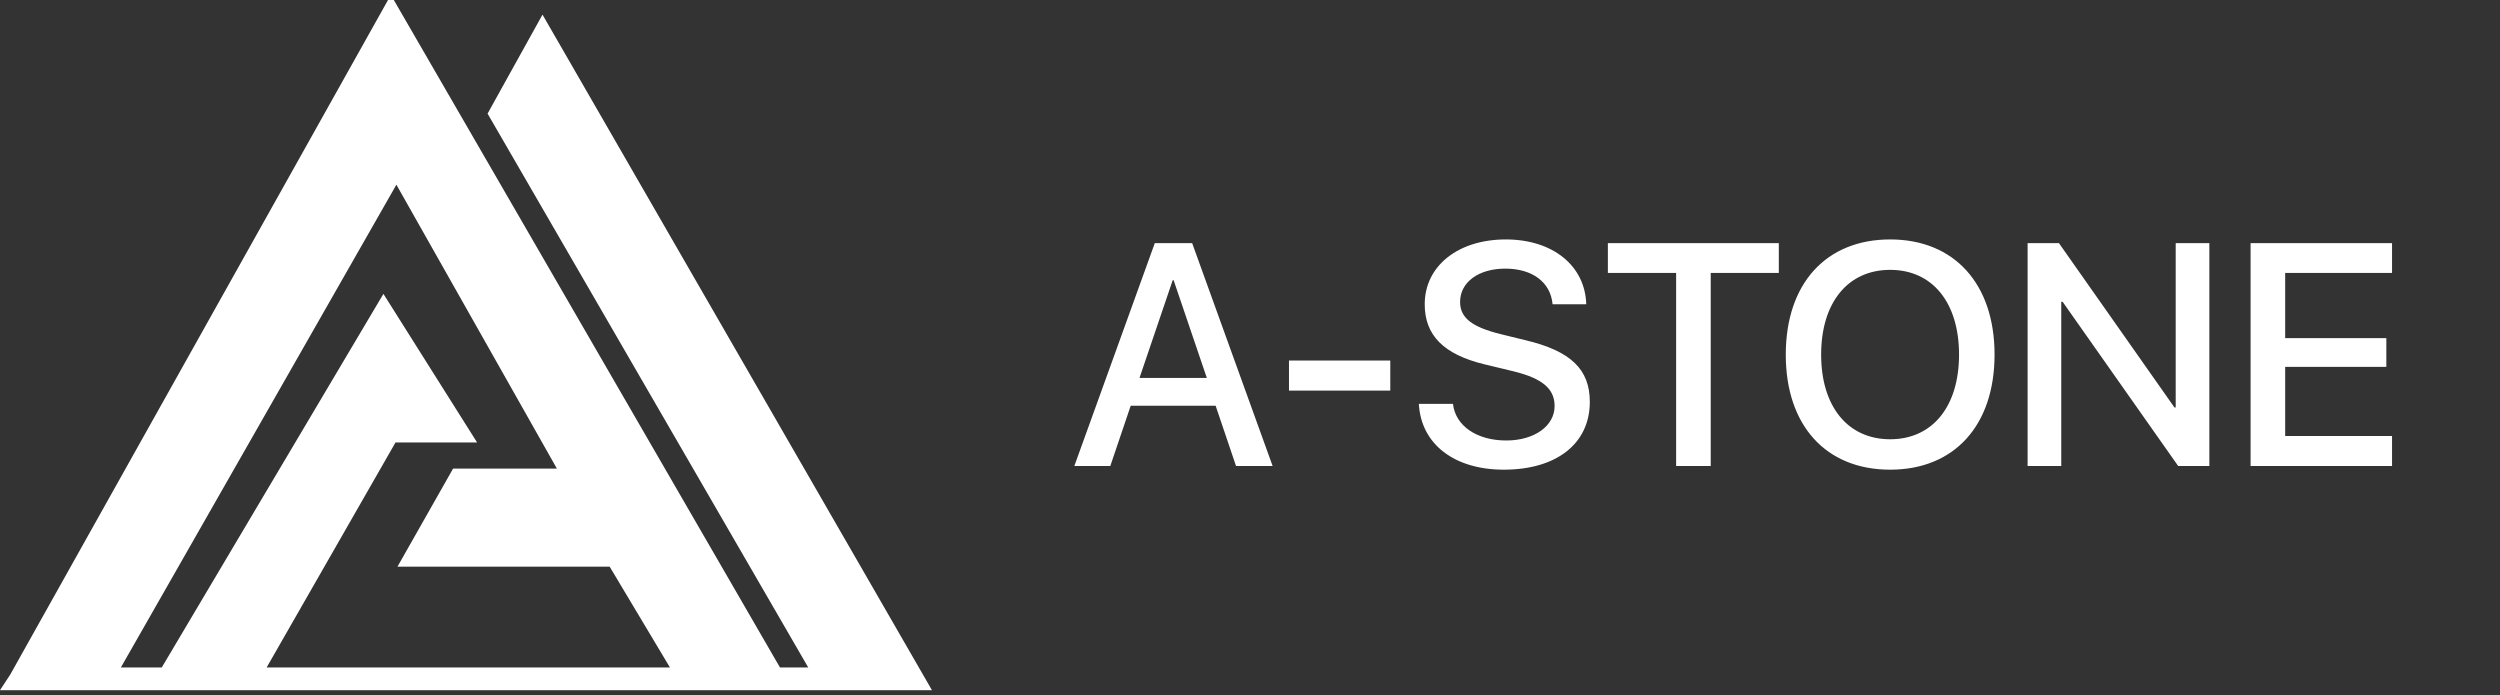 <svg width="169" height="47" viewBox="0 0 169 47" fill="none" xmlns="http://www.w3.org/2000/svg">
<rect x="0" y="0" width="169" height="47" fill="#333333" stroke="none"/>
<g clip-path="url(#clip0_4457_1477)">
<path d="M36.673 0.989L32.96 7.68L54.637 45.121H52.726L26.423 -0.343L0.697 45.593L0 46.657H63L36.673 0.989ZM18.024 45.121L26.736 29.91H32.251L25.919 19.866L10.935 45.121H8.171L26.796 12.485L37.646 31.677H30.629L26.868 38.308H41.215L45.288 45.121H18.024Z" fill="white"/>
</g>
<path d="M83.555 31.5L82.177 27.429H76.435L75.057 31.5H72.625L78.064 16.436H80.59L86.029 31.5H83.555ZM79.275 18.942L77.03 25.55H81.582L79.337 18.942H79.275ZM93.983 26.406H87.135V24.37H93.983V26.406ZM95.915 27.303H98.222C98.389 28.796 99.84 29.777 101.823 29.777C103.723 29.777 105.091 28.796 105.091 27.45C105.091 26.28 104.266 25.581 102.314 25.101L100.362 24.631C97.595 23.963 96.311 22.669 96.311 20.57C96.311 17.971 98.577 16.186 101.792 16.186C104.976 16.186 107.158 17.971 107.231 20.57H104.955C104.819 19.067 103.577 18.159 101.761 18.159C99.944 18.159 98.702 19.078 98.702 20.414C98.702 21.478 99.495 22.105 101.437 22.585L103.097 22.992C106.187 23.723 107.471 24.965 107.471 27.168C107.471 29.986 105.226 31.75 101.656 31.75C98.316 31.75 96.061 30.028 95.915 27.303ZM115.645 31.5H113.306V18.451H108.692V16.436H120.248V18.451H115.645V31.5ZM127.775 16.186C132.107 16.186 134.832 19.182 134.832 23.973C134.832 28.765 132.107 31.75 127.775 31.75C123.432 31.75 120.718 28.765 120.718 23.973C120.718 19.182 123.432 16.186 127.775 16.186ZM127.775 18.242C124.914 18.242 123.109 20.455 123.109 23.973C123.109 27.481 124.914 29.694 127.775 29.694C130.635 29.694 132.431 27.481 132.431 23.973C132.431 20.455 130.635 18.242 127.775 18.242ZM139.341 31.5H137.066V16.436H139.185L146.993 27.544H147.077V16.436H149.352V31.5H147.244L139.435 20.403H139.341V31.5ZM161.702 29.475V31.5H152.14V16.436H161.702V18.451H154.478V22.856H161.316V24.798H154.478V29.475H161.702Z" fill="white"/>
<defs>
<clipPath id="clip0_4457_1477">
<rect width="63" height="47" fill="white"/>
</clipPath>
</defs>
</svg>
